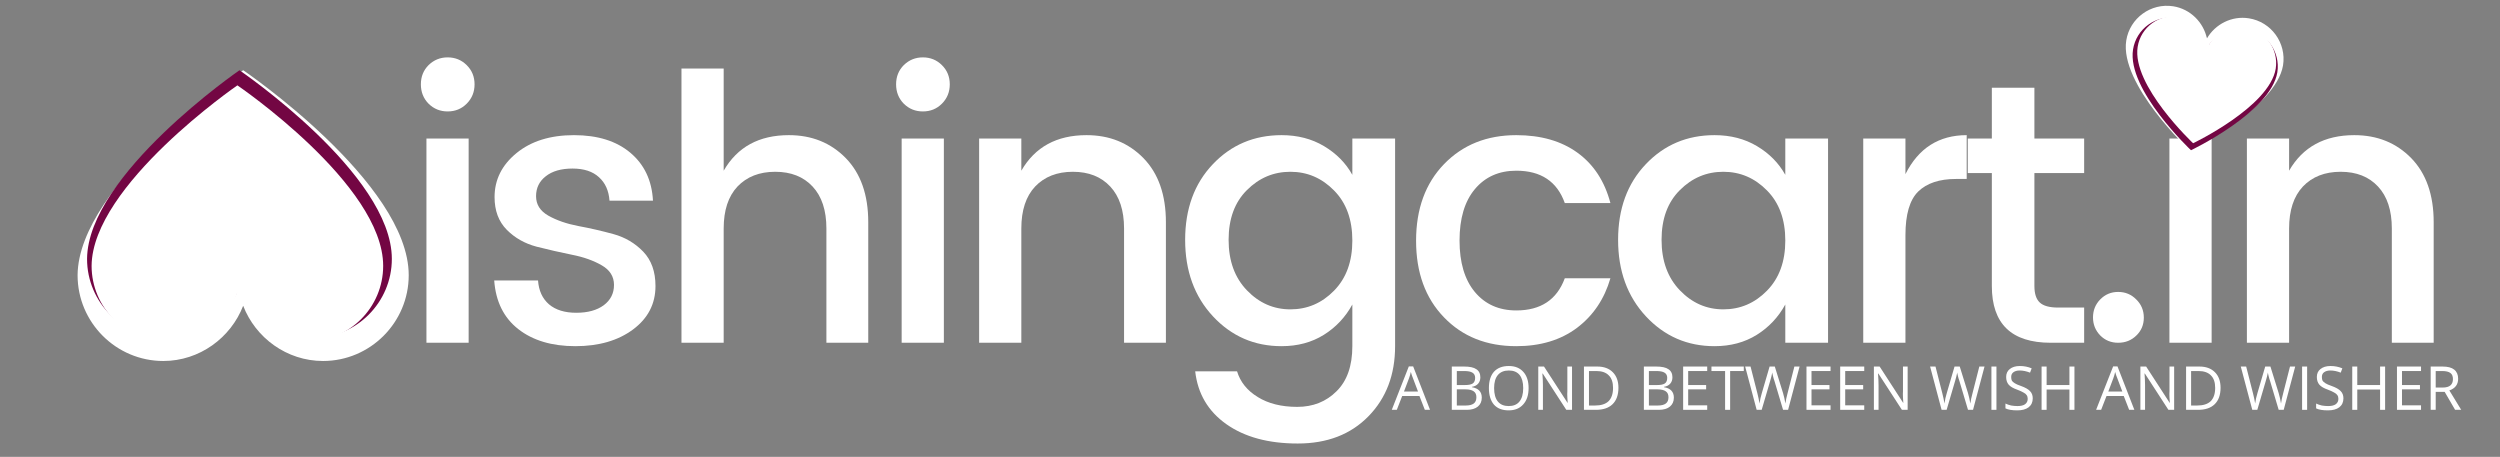 <?xml version="1.0" encoding="UTF-8"?> <svg xmlns="http://www.w3.org/2000/svg" width="217.5" viewBox="0 0 217.5 39.75" height="39.75" version="1.0"><rect x="0" y="0" width="217.5" height="39.75" fill="#808080" stroke="none"/><path fill="#FFF" d="M 35.559 23.941 C 35.559 15.91 21.156 6.109 21.156 6.109 C 21.156 6.109 6.812 15.98 6.75 23.941 C 6.75 28.055 10.098 31.406 14.207 31.406 C 17.363 31.406 20.082 29.383 21.156 26.602 C 22.227 29.383 24.945 31.406 28.105 31.406 C 32.211 31.406 35.559 28.055 35.559 23.941"></path><path fill="#730643" d="M 34.09 22.523 C 34.09 15.133 20.832 6.113 20.832 6.113 C 20.832 6.113 7.633 15.195 7.574 22.523 C 7.574 26.309 10.656 29.395 14.438 29.395 C 17.344 29.395 19.844 27.531 20.832 24.973 C 21.82 27.531 24.32 29.395 27.227 29.395 C 31.008 29.395 34.09 26.309 34.09 22.523"></path><path fill="#FFF" d="M 33.336 23.129 C 33.336 16.055 20.652 7.426 20.652 7.426 C 20.652 7.426 8.023 16.117 7.969 23.129 C 7.969 26.75 10.914 29.699 14.531 29.699 C 17.312 29.699 19.707 27.918 20.652 25.469 C 21.594 27.918 23.988 29.699 26.77 29.699 C 30.387 29.699 33.336 26.75 33.336 23.129"></path><g fill="#FFF"><g><g><path d="M 6.609 -22.484 C 6.609 -21.816 6.379 -21.254 5.922 -20.797 C 5.473 -20.348 4.922 -20.125 4.266 -20.125 C 3.617 -20.125 3.066 -20.348 2.609 -20.797 C 2.16 -21.254 1.938 -21.816 1.938 -22.484 C 1.938 -23.148 2.16 -23.707 2.609 -24.156 C 3.066 -24.602 3.617 -24.828 4.266 -24.828 C 4.922 -24.828 5.473 -24.602 5.922 -24.156 C 6.379 -23.707 6.609 -23.148 6.609 -22.484 Z M 2.422 0 L 2.422 -17.766 L 6.094 -17.766 L 6.094 0 Z M 2.422 0" transform="translate(34.678 29.82)"></path></g></g></g><g fill="#FFF"><g><g><path d="M 1.609 -12.672 C 1.609 -14.18 2.242 -15.457 3.516 -16.5 C 4.785 -17.539 6.453 -18.062 8.516 -18.062 C 10.578 -18.062 12.211 -17.551 13.422 -16.531 C 14.641 -15.508 15.297 -14.117 15.391 -12.359 L 11.609 -12.359 C 11.547 -13.234 11.238 -13.914 10.688 -14.406 C 10.145 -14.906 9.379 -15.156 8.391 -15.156 C 7.398 -15.156 6.625 -14.93 6.062 -14.484 C 5.5 -14.047 5.219 -13.469 5.219 -12.75 C 5.219 -12.031 5.57 -11.469 6.281 -11.062 C 7 -10.656 7.867 -10.352 8.891 -10.156 C 9.91 -9.969 10.93 -9.734 11.953 -9.453 C 12.973 -9.172 13.836 -8.66 14.547 -7.922 C 15.254 -7.18 15.609 -6.188 15.609 -4.938 C 15.609 -3.383 14.957 -2.125 13.656 -1.156 C 12.352 -0.188 10.68 0.297 8.641 0.297 C 6.598 0.297 4.941 -0.195 3.672 -1.188 C 2.41 -2.176 1.711 -3.586 1.578 -5.422 L 5.391 -5.422 C 5.453 -4.535 5.77 -3.844 6.344 -3.344 C 6.926 -2.852 7.719 -2.609 8.719 -2.609 C 9.719 -2.609 10.516 -2.828 11.109 -3.266 C 11.703 -3.711 12 -4.301 12 -5.031 C 12 -5.758 11.645 -6.328 10.938 -6.734 C 10.227 -7.148 9.363 -7.457 8.344 -7.656 C 7.32 -7.863 6.297 -8.098 5.266 -8.359 C 4.242 -8.629 3.379 -9.117 2.672 -9.828 C 1.961 -10.547 1.609 -11.492 1.609 -12.672 Z M 1.609 -12.672" transform="translate(41.418 29.82)"></path></g></g></g><g fill="#FFF"><g><g><path d="M 6.094 -23.859 L 6.094 -14.969 C 7.281 -17.031 9.172 -18.062 11.766 -18.062 C 13.766 -18.062 15.414 -17.395 16.719 -16.062 C 18.02 -14.727 18.672 -12.867 18.672 -10.484 L 18.672 0 L 15.031 0 L 15.031 -9.938 C 15.031 -11.52 14.629 -12.738 13.828 -13.594 C 13.035 -14.445 11.953 -14.875 10.578 -14.875 C 9.203 -14.875 8.109 -14.445 7.297 -13.594 C 6.492 -12.738 6.094 -11.52 6.094 -9.938 L 6.094 0 L 2.422 0 L 2.422 -23.859 Z M 6.094 -23.859" transform="translate(56.866 29.82)"></path></g></g></g><g fill="#FFF"><g><g><path d="M 6.609 -22.484 C 6.609 -21.816 6.379 -21.254 5.922 -20.797 C 5.473 -20.348 4.922 -20.125 4.266 -20.125 C 3.617 -20.125 3.066 -20.348 2.609 -20.797 C 2.16 -21.254 1.938 -21.816 1.938 -22.484 C 1.938 -23.148 2.16 -23.707 2.609 -24.156 C 3.066 -24.602 3.617 -24.828 4.266 -24.828 C 4.922 -24.828 5.473 -24.602 5.922 -24.156 C 6.379 -23.707 6.609 -23.148 6.609 -22.484 Z M 2.422 0 L 2.422 -17.766 L 6.094 -17.766 L 6.094 0 Z M 2.422 0" transform="translate(76.022 29.82)"></path></g></g></g><g fill="#FFF"><g><g><path d="M 6.094 -17.766 L 6.094 -14.969 C 7.281 -17.031 9.172 -18.062 11.766 -18.062 C 13.766 -18.062 15.414 -17.395 16.719 -16.062 C 18.02 -14.727 18.672 -12.867 18.672 -10.484 L 18.672 0 L 15.031 0 L 15.031 -9.938 C 15.031 -11.52 14.629 -12.738 13.828 -13.594 C 13.035 -14.445 11.953 -14.875 10.578 -14.875 C 9.203 -14.875 8.109 -14.445 7.297 -13.594 C 6.492 -12.738 6.094 -11.52 6.094 -9.938 L 6.094 0 L 2.422 0 L 2.422 -17.766 Z M 6.094 -17.766" transform="translate(82.762 29.82)"></path></g></g></g><g fill="#FFF"><g><g><path d="M 9.578 0.297 C 7.211 0.297 5.223 -0.566 3.609 -2.297 C 1.992 -4.035 1.188 -6.254 1.188 -8.953 C 1.188 -11.648 1.988 -13.844 3.594 -15.531 C 5.195 -17.219 7.191 -18.062 9.578 -18.062 C 10.973 -18.062 12.203 -17.742 13.266 -17.109 C 14.336 -16.473 15.16 -15.641 15.734 -14.609 L 15.734 -17.766 L 19.453 -17.766 L 19.453 0.297 C 19.453 2.785 18.68 4.816 17.141 6.391 C 15.598 7.973 13.547 8.766 10.984 8.766 C 8.43 8.766 6.359 8.203 4.766 7.078 C 3.18 5.953 2.281 4.422 2.062 2.484 L 5.703 2.484 C 5.984 3.41 6.582 4.156 7.5 4.719 C 8.414 5.289 9.562 5.578 10.938 5.578 C 12.312 5.578 13.453 5.125 14.359 4.219 C 15.273 3.32 15.734 2.016 15.734 0.297 L 15.734 -3.328 C 15.129 -2.223 14.301 -1.344 13.25 -0.688 C 12.195 -0.031 10.973 0.297 9.578 0.297 Z M 14.141 -4.531 C 15.203 -5.613 15.734 -7.066 15.734 -8.891 C 15.734 -10.723 15.203 -12.176 14.141 -13.25 C 13.078 -14.332 11.812 -14.875 10.344 -14.875 C 8.883 -14.875 7.625 -14.344 6.562 -13.281 C 5.5 -12.227 4.969 -10.785 4.969 -8.953 C 4.969 -7.129 5.5 -5.664 6.562 -4.562 C 7.625 -3.457 8.883 -2.906 10.344 -2.906 C 11.812 -2.906 13.078 -3.445 14.141 -4.531 Z M 14.141 -4.531" transform="translate(101.92 29.82)"></path></g></g></g><g fill="#FFF"><g><g><path d="M 9.906 0.297 C 7.32 0.297 5.223 -0.539 3.609 -2.219 C 1.992 -3.895 1.188 -6.113 1.188 -8.875 C 1.188 -11.645 2 -13.867 3.625 -15.547 C 5.25 -17.223 7.344 -18.062 9.906 -18.062 C 12.051 -18.062 13.828 -17.551 15.234 -16.531 C 16.641 -15.508 17.594 -14.051 18.094 -12.156 L 14.125 -12.156 C 13.457 -14.031 12.051 -14.969 9.906 -14.969 C 8.395 -14.969 7.191 -14.43 6.297 -13.359 C 5.41 -12.297 4.969 -10.805 4.969 -8.891 C 4.969 -6.984 5.41 -5.492 6.297 -4.422 C 7.191 -3.348 8.395 -2.812 9.906 -2.812 C 12.031 -2.812 13.438 -3.742 14.125 -5.609 L 18.094 -5.609 C 17.57 -3.805 16.602 -2.367 15.188 -1.297 C 13.77 -0.234 12.008 0.297 9.906 0.297 Z M 9.906 0.297" transform="translate(122.011 29.82)"></path></g></g></g><g fill="#FFF"><g><g><path d="M 14.141 -4.531 C 15.203 -5.613 15.734 -7.066 15.734 -8.891 C 15.734 -10.723 15.203 -12.176 14.141 -13.25 C 13.078 -14.332 11.812 -14.875 10.344 -14.875 C 8.883 -14.875 7.625 -14.344 6.562 -13.281 C 5.5 -12.227 4.969 -10.785 4.969 -8.953 C 4.969 -7.129 5.5 -5.664 6.562 -4.562 C 7.625 -3.457 8.883 -2.906 10.344 -2.906 C 11.812 -2.906 13.078 -3.445 14.141 -4.531 Z M 9.578 0.297 C 7.211 0.297 5.223 -0.566 3.609 -2.297 C 1.992 -4.035 1.188 -6.254 1.188 -8.953 C 1.188 -11.648 1.988 -13.844 3.594 -15.531 C 5.195 -17.219 7.191 -18.062 9.578 -18.062 C 10.973 -18.062 12.203 -17.742 13.266 -17.109 C 14.336 -16.473 15.16 -15.641 15.734 -14.609 L 15.734 -17.766 L 19.453 -17.766 L 19.453 0 L 15.734 0 L 15.734 -3.328 C 15.129 -2.223 14.301 -1.344 13.25 -0.688 C 12.195 -0.031 10.973 0.297 9.578 0.297 Z M 9.578 0.297" transform="translate(139.587 29.82)"></path></g></g></g><g fill="#FFF"><g><g><path d="M 6.094 -17.766 L 6.094 -14.672 C 7.227 -16.93 9.004 -18.062 11.422 -18.062 L 11.422 -14.25 L 10.484 -14.25 C 9.047 -14.25 7.953 -13.883 7.203 -13.156 C 6.461 -12.426 6.094 -11.16 6.094 -9.359 L 6.094 0 L 2.422 0 L 2.422 -17.766 Z M 6.094 -17.766" transform="translate(159.68 29.82)"></path></g></g></g><g fill="#FFF"><g><g><path d="M 11.031 -14.766 L 6.703 -14.766 L 6.703 -4.938 C 6.703 -4.27 6.859 -3.789 7.172 -3.5 C 7.484 -3.207 8.016 -3.062 8.766 -3.062 L 11.031 -3.062 L 11.031 0 L 8.125 0 C 4.707 0 3 -1.645 3 -4.938 L 3 -14.766 L 0.906 -14.766 L 0.906 -17.766 L 3 -17.766 L 3 -22.188 L 6.703 -22.188 L 6.703 -17.766 L 11.031 -17.766 Z M 11.031 -14.766" transform="translate(170.29 29.82)"></path></g></g></g><g fill="#FFF"><g><g><path d="M 5.344 -0.625 C 4.914 -0.207 4.391 0 3.766 0 C 3.148 0 2.629 -0.211 2.203 -0.641 C 1.785 -1.078 1.578 -1.598 1.578 -2.203 C 1.578 -2.816 1.785 -3.336 2.203 -3.766 C 2.629 -4.203 3.148 -4.422 3.766 -4.422 C 4.391 -4.422 4.914 -4.203 5.344 -3.766 C 5.781 -3.336 6 -2.812 6 -2.188 C 6 -1.562 5.781 -1.039 5.344 -0.625 Z M 5.344 -0.625" transform="translate(180.513 29.82)"></path></g></g></g><g fill="#FFF"><g><g><path d="M 6.609 -22.484 C 6.609 -21.816 6.379 -21.254 5.922 -20.797 C 5.473 -20.348 4.922 -20.125 4.266 -20.125 C 3.617 -20.125 3.066 -20.348 2.609 -20.797 C 2.16 -21.254 1.938 -21.816 1.938 -22.484 C 1.938 -23.148 2.16 -23.707 2.609 -24.156 C 3.066 -24.602 3.617 -24.828 4.266 -24.828 C 4.922 -24.828 5.473 -24.602 5.922 -24.156 C 6.379 -23.707 6.609 -23.148 6.609 -22.484 Z M 2.422 0 L 2.422 -17.766 L 6.094 -17.766 L 6.094 0 Z M 2.422 0" transform="translate(186.318 29.82)"></path></g></g></g><g fill="#FFF"><g><g><path d="M 6.094 -17.766 L 6.094 -14.969 C 7.281 -17.031 9.172 -18.062 11.766 -18.062 C 13.766 -18.062 15.414 -17.395 16.719 -16.062 C 18.02 -14.727 18.672 -12.867 18.672 -10.484 L 18.672 0 L 15.031 0 L 15.031 -9.938 C 15.031 -11.52 14.629 -12.738 13.828 -13.594 C 13.035 -14.445 11.953 -14.875 10.578 -14.875 C 9.203 -14.875 8.109 -14.445 7.297 -13.594 C 6.492 -12.738 6.094 -11.52 6.094 -9.938 L 6.094 0 L 2.422 0 L 2.422 -17.766 Z M 6.094 -17.766" transform="translate(193.058 29.82)"></path></g></g></g><path fill="#FFF" d="M 184.984 3.523 C 184.379 7.328 190.465 13.047 190.465 13.047 C 190.465 13.047 197.996 9.453 198.625 5.684 C 198.934 3.738 197.598 1.898 195.652 1.594 C 194.16 1.355 192.719 2.109 192.004 3.344 C 191.703 1.949 190.57 0.785 189.074 0.547 C 187.129 0.242 185.293 1.574 184.984 3.523"></path><path fill="#730643" d="M 185.574 4.305 C 185.02 7.805 190.617 13.07 190.617 13.07 C 190.617 13.07 197.551 9.762 198.129 6.293 C 198.41 4.504 197.184 2.812 195.395 2.527 C 194.02 2.309 192.691 3.004 192.035 4.141 C 191.758 2.855 190.715 1.785 189.336 1.566 C 187.547 1.285 185.855 2.512 185.574 4.305"></path><path fill="#FFF" d="M 185.977 4.074 C 185.445 7.426 190.801 12.461 190.801 12.461 C 190.801 12.461 197.434 9.297 197.988 5.98 C 198.258 4.266 197.086 2.648 195.371 2.375 C 194.055 2.168 192.789 2.832 192.156 3.918 C 191.895 2.688 190.895 1.664 189.578 1.457 C 187.863 1.184 186.246 2.359 185.977 4.074"></path><g fill="#FFF"><g><g><path d="M 2.875 0 L 2.406 -1.203 L 0.906 -1.203 L 0.438 0 L 0 0 L 1.484 -3.781 L 1.859 -3.781 L 3.328 0 Z M 2.281 -1.594 L 1.844 -2.75 C 1.781 -2.895 1.719 -3.078 1.656 -3.297 C 1.625 -3.129 1.57 -2.945 1.5 -2.75 L 1.062 -1.594 Z M 2.281 -1.594" transform="translate(121.085 35.655)"></path></g></g><g><g><path d="M 0.516 -3.766 L 1.578 -3.766 C 2.078 -3.766 2.438 -3.688 2.656 -3.531 C 2.883 -3.383 3 -3.148 3 -2.828 C 3 -2.609 2.938 -2.426 2.812 -2.281 C 2.688 -2.133 2.504 -2.039 2.266 -2 L 2.266 -1.969 C 2.836 -1.875 3.125 -1.57 3.125 -1.062 C 3.125 -0.727 3.008 -0.469 2.781 -0.281 C 2.551 -0.094 2.234 0 1.828 0 L 0.516 0 Z M 0.953 -2.156 L 1.672 -2.156 C 1.984 -2.156 2.207 -2.203 2.344 -2.297 C 2.477 -2.391 2.547 -2.551 2.547 -2.781 C 2.547 -2.988 2.469 -3.141 2.312 -3.234 C 2.164 -3.328 1.926 -3.375 1.594 -3.375 L 0.953 -3.375 Z M 0.953 -1.781 L 0.953 -0.375 L 1.734 -0.375 C 2.035 -0.375 2.266 -0.43 2.422 -0.547 C 2.578 -0.66 2.656 -0.844 2.656 -1.094 C 2.656 -1.332 2.578 -1.504 2.422 -1.609 C 2.266 -1.723 2.023 -1.781 1.703 -1.781 Z M 0.953 -1.781" transform="translate(125.79 35.655)"></path></g></g><g><g><path d="M 3.781 -1.891 C 3.781 -1.285 3.625 -0.812 3.312 -0.469 C 3.008 -0.125 2.586 0.047 2.047 0.047 C 1.492 0.047 1.066 -0.117 0.766 -0.453 C 0.473 -0.797 0.328 -1.273 0.328 -1.891 C 0.328 -2.504 0.473 -2.977 0.766 -3.312 C 1.066 -3.645 1.5 -3.812 2.062 -3.812 C 2.602 -3.812 3.023 -3.641 3.328 -3.297 C 3.629 -2.961 3.781 -2.492 3.781 -1.891 Z M 0.781 -1.891 C 0.781 -1.379 0.891 -0.988 1.109 -0.719 C 1.328 -0.457 1.641 -0.328 2.047 -0.328 C 2.461 -0.328 2.773 -0.457 2.984 -0.719 C 3.203 -0.988 3.312 -1.379 3.312 -1.891 C 3.312 -2.391 3.207 -2.77 3 -3.031 C 2.789 -3.289 2.477 -3.422 2.062 -3.422 C 1.645 -3.422 1.328 -3.289 1.109 -3.031 C 0.891 -2.77 0.781 -2.391 0.781 -1.891 Z M 0.781 -1.891" transform="translate(129.207 35.655)"></path></g></g><g><g><path d="M 3.453 0 L 2.953 0 L 0.906 -3.156 L 0.875 -3.156 C 0.906 -2.781 0.922 -2.441 0.922 -2.141 L 0.922 0 L 0.516 0 L 0.516 -3.766 L 1.016 -3.766 L 3.062 -0.609 L 3.078 -0.609 C 3.078 -0.66 3.066 -0.812 3.047 -1.062 C 3.035 -1.312 3.035 -1.492 3.047 -1.609 L 3.047 -3.766 L 3.453 -3.766 Z M 3.453 0" transform="translate(133.313 35.655)"></path></g></g><g><g><path d="M 3.516 -1.922 C 3.516 -1.297 3.344 -0.816 3 -0.484 C 2.664 -0.16 2.188 0 1.562 0 L 0.516 0 L 0.516 -3.766 L 1.672 -3.766 C 2.254 -3.766 2.707 -3.598 3.031 -3.266 C 3.352 -2.941 3.516 -2.492 3.516 -1.922 Z M 3.047 -1.906 C 3.047 -2.395 2.922 -2.758 2.672 -3 C 2.43 -3.25 2.07 -3.375 1.594 -3.375 L 0.953 -3.375 L 0.953 -0.375 L 1.484 -0.375 C 2.004 -0.375 2.395 -0.5 2.656 -0.75 C 2.914 -1.008 3.047 -1.395 3.047 -1.906 Z M 3.047 -1.906" transform="translate(137.288 35.655)"></path></g></g><g><g><path d="M 0.516 -3.766 L 1.578 -3.766 C 2.078 -3.766 2.438 -3.688 2.656 -3.531 C 2.883 -3.383 3 -3.148 3 -2.828 C 3 -2.609 2.938 -2.426 2.812 -2.281 C 2.688 -2.133 2.504 -2.039 2.266 -2 L 2.266 -1.969 C 2.836 -1.875 3.125 -1.57 3.125 -1.062 C 3.125 -0.727 3.008 -0.469 2.781 -0.281 C 2.551 -0.094 2.234 0 1.828 0 L 0.516 0 Z M 0.953 -2.156 L 1.672 -2.156 C 1.984 -2.156 2.207 -2.203 2.344 -2.297 C 2.477 -2.391 2.547 -2.551 2.547 -2.781 C 2.547 -2.988 2.469 -3.141 2.312 -3.234 C 2.164 -3.328 1.926 -3.375 1.594 -3.375 L 0.953 -3.375 Z M 0.953 -1.781 L 0.953 -0.375 L 1.734 -0.375 C 2.035 -0.375 2.266 -0.43 2.422 -0.547 C 2.578 -0.66 2.656 -0.844 2.656 -1.094 C 2.656 -1.332 2.578 -1.504 2.422 -1.609 C 2.266 -1.723 2.023 -1.781 1.703 -1.781 Z M 0.953 -1.781" transform="translate(142.501 35.655)"></path></g></g><g><g><path d="M 2.609 0 L 0.516 0 L 0.516 -3.766 L 2.609 -3.766 L 2.609 -3.375 L 0.953 -3.375 L 0.953 -2.156 L 2.516 -2.156 L 2.516 -1.781 L 0.953 -1.781 L 0.953 -0.391 L 2.609 -0.391 Z M 2.609 0" transform="translate(145.918 35.655)"></path></g></g><g><g><path d="M 1.672 0 L 1.234 0 L 1.234 -3.375 L 0.047 -3.375 L 0.047 -3.766 L 2.859 -3.766 L 2.859 -3.375 L 1.672 -3.375 Z M 1.672 0" transform="translate(148.85 35.655)"></path></g></g><g><g><path d="M 3.797 0 L 3.359 0 L 2.609 -2.516 C 2.566 -2.629 2.523 -2.77 2.484 -2.938 C 2.441 -3.102 2.422 -3.207 2.422 -3.25 C 2.379 -3.02 2.316 -2.77 2.234 -2.5 L 1.5 0 L 1.062 0 L 0.062 -3.766 L 0.531 -3.766 L 1.125 -1.438 C 1.207 -1.113 1.27 -0.816 1.312 -0.547 C 1.352 -0.859 1.422 -1.164 1.516 -1.469 L 2.188 -3.766 L 2.641 -3.766 L 3.359 -1.453 C 3.441 -1.18 3.508 -0.879 3.562 -0.547 C 3.594 -0.797 3.656 -1.094 3.75 -1.438 L 4.344 -3.766 L 4.797 -3.766 Z M 3.797 0" transform="translate(151.767 35.655)"></path></g></g><g><g><path d="M 2.609 0 L 0.516 0 L 0.516 -3.766 L 2.609 -3.766 L 2.609 -3.375 L 0.953 -3.375 L 0.953 -2.156 L 2.516 -2.156 L 2.516 -1.781 L 0.953 -1.781 L 0.953 -0.391 L 2.609 -0.391 Z M 2.609 0" transform="translate(156.648 35.655)"></path></g></g><g><g><path d="M 2.609 0 L 0.516 0 L 0.516 -3.766 L 2.609 -3.766 L 2.609 -3.375 L 0.953 -3.375 L 0.953 -2.156 L 2.516 -2.156 L 2.516 -1.781 L 0.953 -1.781 L 0.953 -0.391 L 2.609 -0.391 Z M 2.609 0" transform="translate(159.58 35.655)"></path></g></g><g><g><path d="M 3.453 0 L 2.953 0 L 0.906 -3.156 L 0.875 -3.156 C 0.906 -2.781 0.922 -2.441 0.922 -2.141 L 0.922 0 L 0.516 0 L 0.516 -3.766 L 1.016 -3.766 L 3.062 -0.609 L 3.078 -0.609 C 3.078 -0.66 3.066 -0.812 3.047 -1.062 C 3.035 -1.312 3.035 -1.492 3.047 -1.609 L 3.047 -3.766 L 3.453 -3.766 Z M 3.453 0" transform="translate(162.512 35.655)"></path></g></g><g><g><path d="M 3.797 0 L 3.359 0 L 2.609 -2.516 C 2.566 -2.629 2.523 -2.77 2.484 -2.938 C 2.441 -3.102 2.422 -3.207 2.422 -3.25 C 2.379 -3.02 2.316 -2.77 2.234 -2.5 L 1.5 0 L 1.062 0 L 0.062 -3.766 L 0.531 -3.766 L 1.125 -1.438 C 1.207 -1.113 1.27 -0.816 1.312 -0.547 C 1.352 -0.859 1.422 -1.164 1.516 -1.469 L 2.188 -3.766 L 2.641 -3.766 L 3.359 -1.453 C 3.441 -1.18 3.508 -0.879 3.562 -0.547 C 3.594 -0.797 3.656 -1.094 3.75 -1.438 L 4.344 -3.766 L 4.797 -3.766 Z M 3.797 0" transform="translate(167.857 35.655)"></path></g></g><g><g><path d="M 0.516 0 L 0.516 -3.766 L 0.953 -3.766 L 0.953 0 Z M 0.516 0" transform="translate(172.738 35.655)"></path></g></g><g><g><path d="M 2.641 -1 C 2.641 -0.664 2.52 -0.406 2.281 -0.219 C 2.039 -0.039 1.711 0.047 1.297 0.047 C 0.848 0.047 0.504 -0.008 0.266 -0.125 L 0.266 -0.547 C 0.422 -0.473 0.586 -0.414 0.766 -0.375 C 0.953 -0.344 1.133 -0.328 1.312 -0.328 C 1.602 -0.328 1.82 -0.379 1.969 -0.484 C 2.125 -0.598 2.203 -0.754 2.203 -0.953 C 2.203 -1.086 2.172 -1.195 2.109 -1.281 C 2.055 -1.363 1.969 -1.438 1.844 -1.5 C 1.727 -1.57 1.547 -1.656 1.297 -1.75 C 0.941 -1.875 0.691 -2.02 0.547 -2.188 C 0.398 -2.363 0.328 -2.586 0.328 -2.859 C 0.328 -3.148 0.43 -3.379 0.641 -3.547 C 0.859 -3.723 1.148 -3.812 1.516 -3.812 C 1.891 -3.812 2.234 -3.742 2.547 -3.609 L 2.406 -3.234 C 2.094 -3.359 1.789 -3.422 1.5 -3.422 C 1.27 -3.422 1.086 -3.367 0.953 -3.266 C 0.828 -3.172 0.766 -3.035 0.766 -2.859 C 0.766 -2.723 0.785 -2.613 0.828 -2.531 C 0.879 -2.457 0.961 -2.383 1.078 -2.312 C 1.191 -2.238 1.367 -2.16 1.609 -2.078 C 1.992 -1.941 2.258 -1.789 2.406 -1.625 C 2.562 -1.469 2.641 -1.258 2.641 -1 Z M 2.641 -1" transform="translate(174.208 35.655)"></path></g></g><g><g><path d="M 3.375 0 L 2.938 0 L 2.938 -1.766 L 0.953 -1.766 L 0.953 0 L 0.516 0 L 0.516 -3.766 L 0.953 -3.766 L 0.953 -2.156 L 2.938 -2.156 L 2.938 -3.766 L 3.375 -3.766 Z M 3.375 0" transform="translate(177.102 35.655)"></path></g></g><g><g><path d="M 2.875 0 L 2.406 -1.203 L 0.906 -1.203 L 0.438 0 L 0 0 L 1.484 -3.781 L 1.859 -3.781 L 3.328 0 Z M 2.281 -1.594 L 1.844 -2.75 C 1.781 -2.895 1.719 -3.078 1.656 -3.297 C 1.625 -3.129 1.57 -2.945 1.5 -2.75 L 1.062 -1.594 Z M 2.281 -1.594" transform="translate(182.361 35.655)"></path></g></g><g><g><path d="M 3.453 0 L 2.953 0 L 0.906 -3.156 L 0.875 -3.156 C 0.906 -2.781 0.922 -2.441 0.922 -2.141 L 0.922 0 L 0.516 0 L 0.516 -3.766 L 1.016 -3.766 L 3.062 -0.609 L 3.078 -0.609 C 3.078 -0.66 3.066 -0.812 3.047 -1.062 C 3.035 -1.312 3.035 -1.492 3.047 -1.609 L 3.047 -3.766 L 3.453 -3.766 Z M 3.453 0" transform="translate(185.698 35.655)"></path></g></g><g><g><path d="M 3.516 -1.922 C 3.516 -1.297 3.344 -0.816 3 -0.484 C 2.664 -0.16 2.188 0 1.562 0 L 0.516 0 L 0.516 -3.766 L 1.672 -3.766 C 2.254 -3.766 2.707 -3.598 3.031 -3.266 C 3.352 -2.941 3.516 -2.492 3.516 -1.922 Z M 3.047 -1.906 C 3.047 -2.395 2.922 -2.758 2.672 -3 C 2.43 -3.25 2.07 -3.375 1.594 -3.375 L 0.953 -3.375 L 0.953 -0.375 L 1.484 -0.375 C 2.004 -0.375 2.395 -0.5 2.656 -0.75 C 2.914 -1.008 3.047 -1.395 3.047 -1.906 Z M 3.047 -1.906" transform="translate(189.673 35.655)"></path></g></g><g><g><path d="M 3.797 0 L 3.359 0 L 2.609 -2.516 C 2.566 -2.629 2.523 -2.77 2.484 -2.938 C 2.441 -3.102 2.422 -3.207 2.422 -3.25 C 2.379 -3.02 2.316 -2.77 2.234 -2.5 L 1.5 0 L 1.062 0 L 0.062 -3.766 L 0.531 -3.766 L 1.125 -1.438 C 1.207 -1.113 1.27 -0.816 1.312 -0.547 C 1.352 -0.859 1.422 -1.164 1.516 -1.469 L 2.188 -3.766 L 2.641 -3.766 L 3.359 -1.453 C 3.441 -1.18 3.508 -0.879 3.562 -0.547 C 3.594 -0.797 3.656 -1.094 3.75 -1.438 L 4.344 -3.766 L 4.797 -3.766 Z M 3.797 0" transform="translate(194.886 35.655)"></path></g></g><g><g><path d="M 0.516 0 L 0.516 -3.766 L 0.953 -3.766 L 0.953 0 Z M 0.516 0" transform="translate(199.767 35.655)"></path></g></g><g><g><path d="M 2.641 -1 C 2.641 -0.664 2.52 -0.406 2.281 -0.219 C 2.039 -0.039 1.711 0.047 1.297 0.047 C 0.848 0.047 0.504 -0.008 0.266 -0.125 L 0.266 -0.547 C 0.422 -0.473 0.586 -0.414 0.766 -0.375 C 0.953 -0.344 1.133 -0.328 1.312 -0.328 C 1.602 -0.328 1.82 -0.379 1.969 -0.484 C 2.125 -0.598 2.203 -0.754 2.203 -0.953 C 2.203 -1.086 2.172 -1.195 2.109 -1.281 C 2.055 -1.363 1.969 -1.438 1.844 -1.5 C 1.727 -1.57 1.547 -1.656 1.297 -1.75 C 0.941 -1.875 0.691 -2.02 0.547 -2.188 C 0.398 -2.363 0.328 -2.586 0.328 -2.859 C 0.328 -3.148 0.43 -3.379 0.641 -3.547 C 0.859 -3.723 1.148 -3.812 1.516 -3.812 C 1.891 -3.812 2.234 -3.742 2.547 -3.609 L 2.406 -3.234 C 2.094 -3.359 1.789 -3.422 1.5 -3.422 C 1.27 -3.422 1.086 -3.367 0.953 -3.266 C 0.828 -3.172 0.766 -3.035 0.766 -2.859 C 0.766 -2.723 0.785 -2.613 0.828 -2.531 C 0.879 -2.457 0.961 -2.383 1.078 -2.312 C 1.191 -2.238 1.367 -2.16 1.609 -2.078 C 1.992 -1.941 2.258 -1.789 2.406 -1.625 C 2.562 -1.469 2.641 -1.258 2.641 -1 Z M 2.641 -1" transform="translate(201.237 35.655)"></path></g></g><g><g><path d="M 3.375 0 L 2.938 0 L 2.938 -1.766 L 0.953 -1.766 L 0.953 0 L 0.516 0 L 0.516 -3.766 L 0.953 -3.766 L 0.953 -2.156 L 2.938 -2.156 L 2.938 -3.766 L 3.375 -3.766 Z M 3.375 0" transform="translate(204.13 35.655)"></path></g></g><g><g><path d="M 2.609 0 L 0.516 0 L 0.516 -3.766 L 2.609 -3.766 L 2.609 -3.375 L 0.953 -3.375 L 0.953 -2.156 L 2.516 -2.156 L 2.516 -1.781 L 0.953 -1.781 L 0.953 -0.391 L 2.609 -0.391 Z M 2.609 0" transform="translate(208.02 35.655)"></path></g></g><g><g><path d="M 0.953 -1.562 L 0.953 0 L 0.516 0 L 0.516 -3.766 L 1.547 -3.766 C 2.004 -3.766 2.344 -3.676 2.562 -3.5 C 2.789 -3.32 2.906 -3.055 2.906 -2.703 C 2.906 -2.203 2.648 -1.863 2.141 -1.688 L 3.172 0 L 2.641 0 L 1.734 -1.562 Z M 0.953 -1.938 L 1.547 -1.938 C 1.859 -1.938 2.086 -2 2.234 -2.125 C 2.379 -2.25 2.453 -2.43 2.453 -2.672 C 2.453 -2.922 2.379 -3.098 2.234 -3.203 C 2.086 -3.316 1.848 -3.375 1.516 -3.375 L 0.953 -3.375 Z M 0.953 -1.938" transform="translate(210.953 35.655)"></path></g></g></g></svg> 